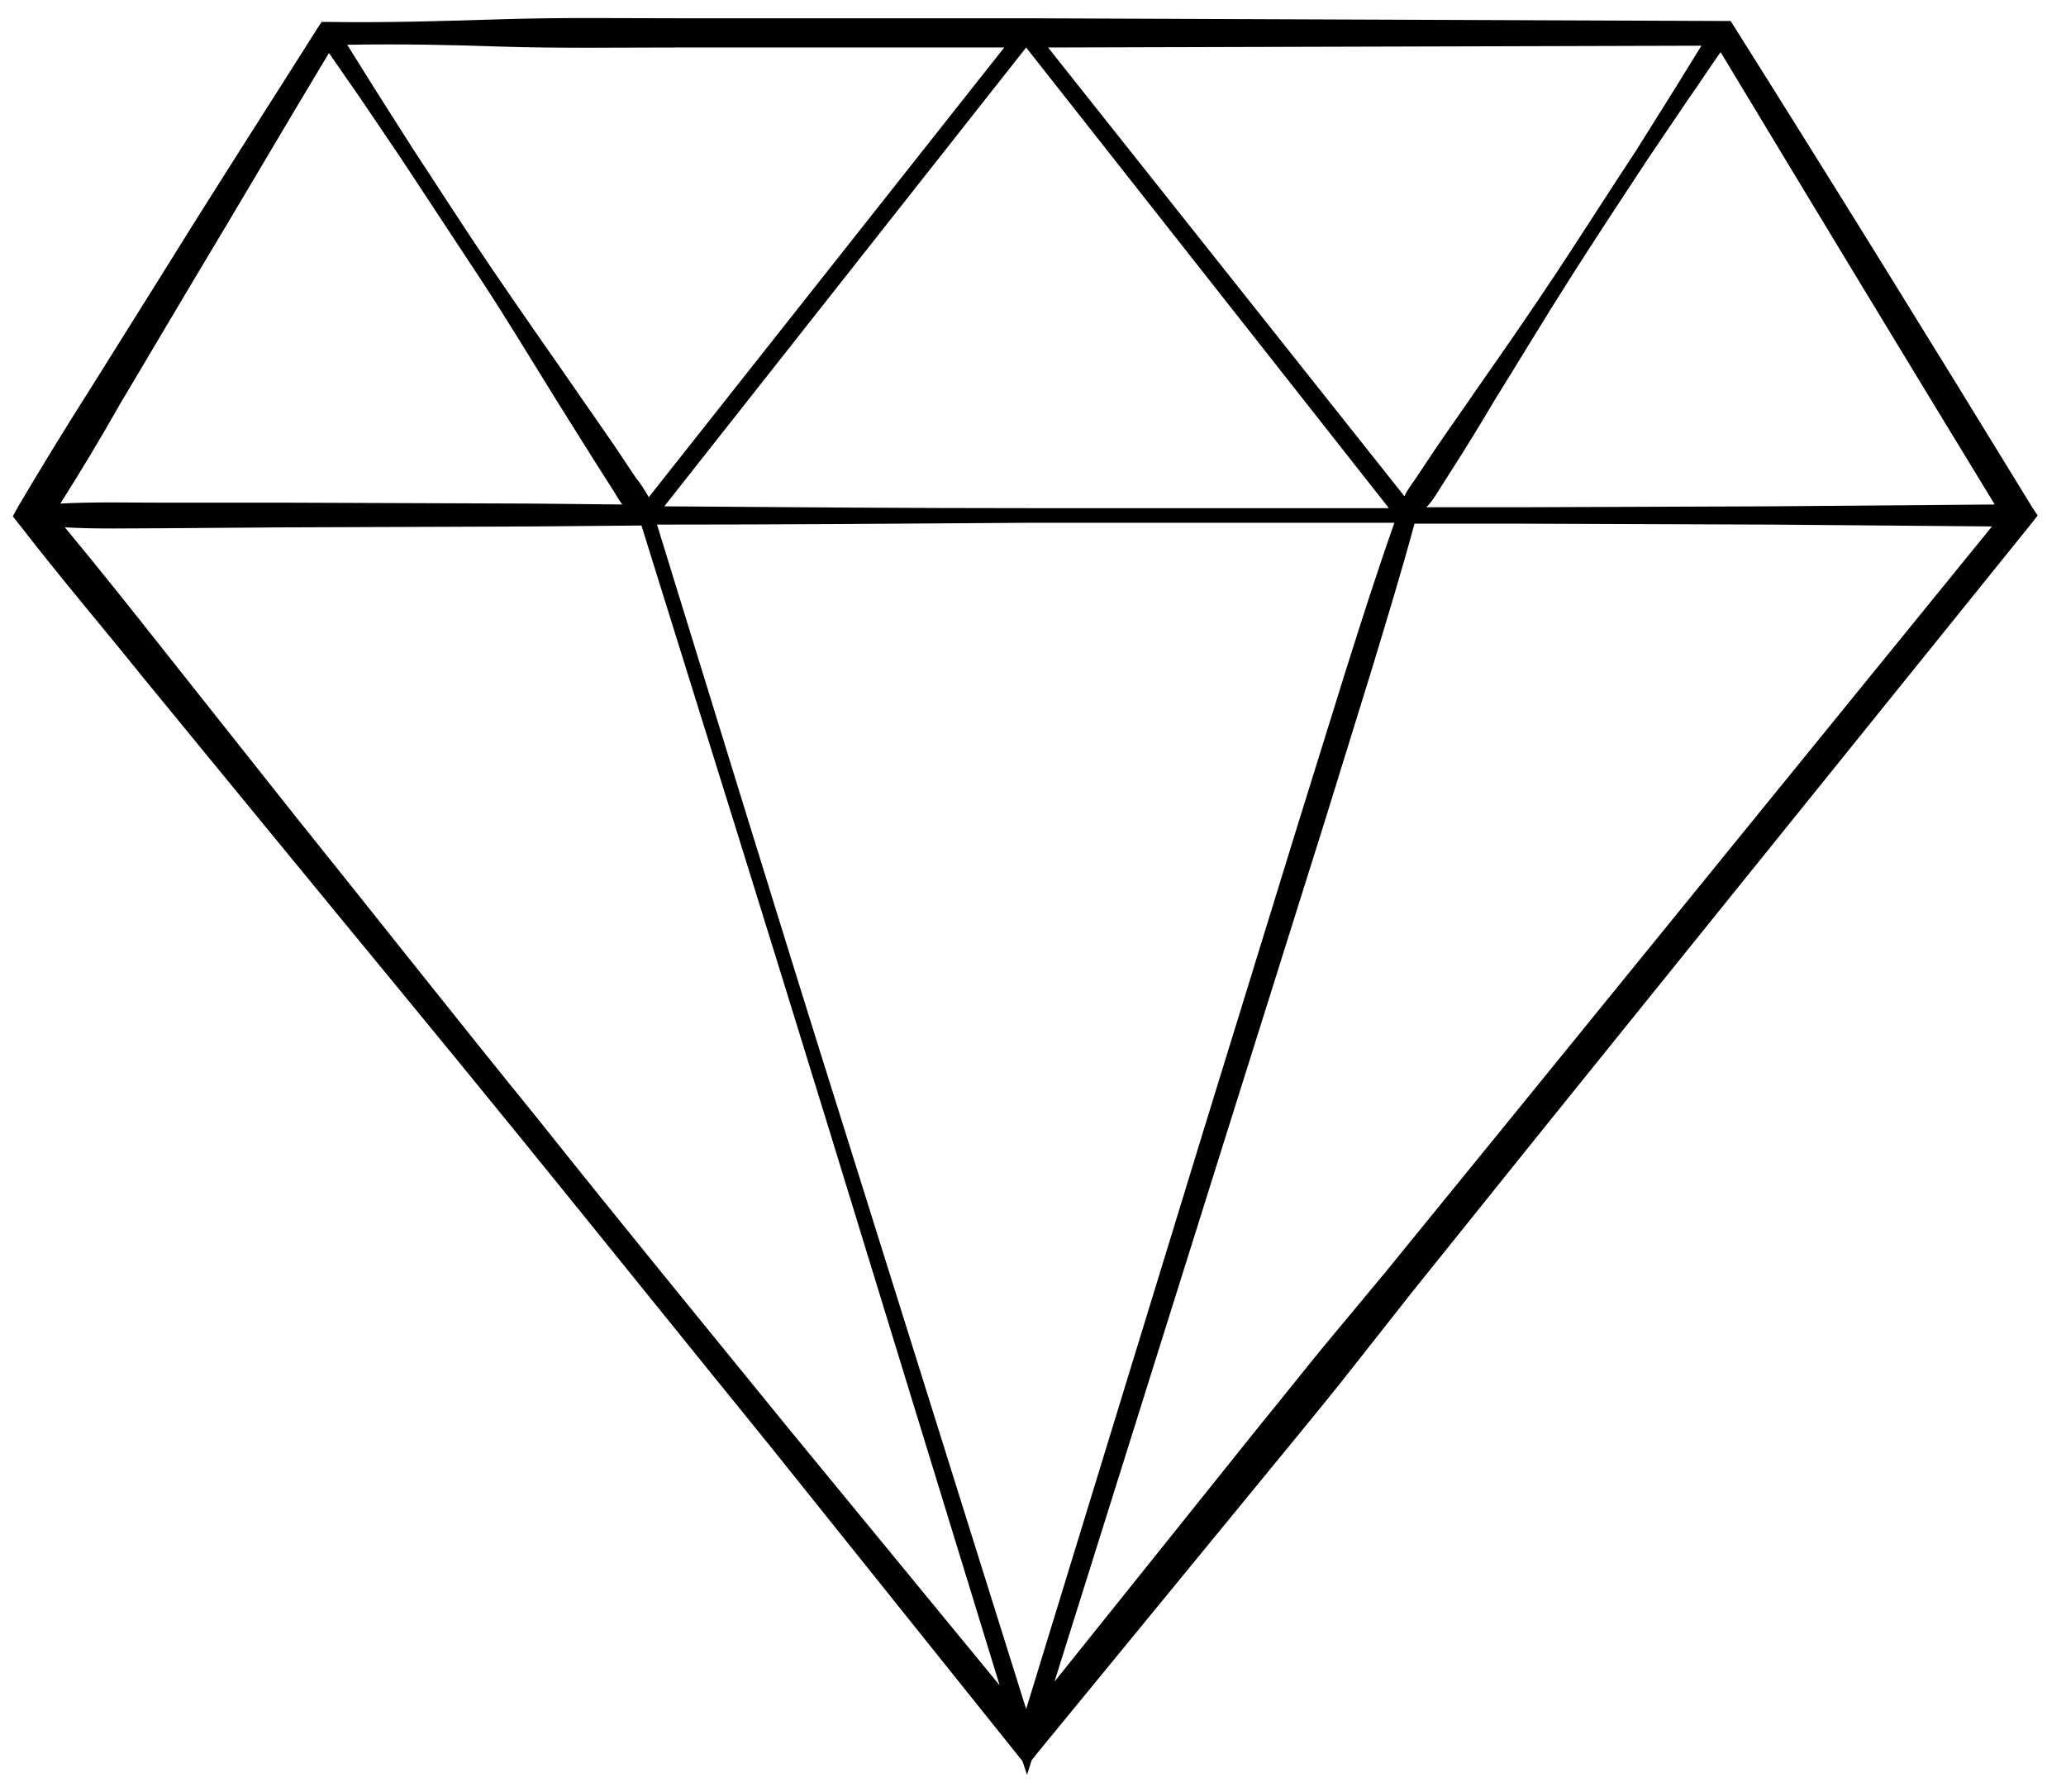 <?xml version="1.0" encoding="UTF-8"?> <svg xmlns="http://www.w3.org/2000/svg" xmlns:xlink="http://www.w3.org/1999/xlink" version="1.1" id="Layer_1" x="0px" y="0px" viewBox="0 0 226.1 196.1" style="enable-background:new 0 0 226.1 196.1;" xml:space="preserve"> <path d="M222.4,55.5c-10.9-17.8-21.9-35.6-33-53.2L112.7,2H74.3c-6.4,0-12.8-0.1-19.2,0.1S42.3,2.5,35.9,2.4h-0.7L34.8,3 c-5.5,8.7-11.1,17.4-16.5,26.1l-8.2,13.1C7.3,46.6,4.6,51,2,55.4l-0.6,1.1l0.8,1c4.4,5.7,9.1,11.2,13.6,16.8L29.5,91 c9.1,11.1,18.3,22.2,27.4,33.4S75,146.8,84.1,158l27,33.7l0.8,1l0.5,1.5l0.5-1.6l0.8-1l27.4-33.4c2.3-2.8,4.6-5.6,6.8-8.4l6.7-8.5 l13.5-16.8l54.2-67.2l0.7-0.9L222.4,55.5z M153.7,54.3L114.7,5.2l71.5-0.2l-2.9,4.7l-4.2,6.7c-2.9,4.4-5.7,8.8-8.6,13.2 s-5.9,8.7-8.9,13c-1.5,2.2-3,4.3-4.5,6.5l-2.2,3.3C154.5,53,154,53.6,153.7,54.3L153.7,54.3z M112.3,5.2L112.3,5.2l39.7,50.4h-39.3 c-13.3,0-26.7-0.1-40-0.2L112.3,5.2z M112.6,57.2h40c-1.9,5.4-3.6,10.7-5.3,16.1L142.1,90l-10.3,33.4L112.3,187l-20-63.8 c-6.9-21.9-13.6-43.8-20.4-65.8C85.4,57.4,99,57.3,112.6,57.2z M157.3,53.9l2.1-3.3c1.4-2.2,2.8-4.5,4.1-6.7c2.8-4.5,5.5-9,8.3-13.4 s5.7-8.8,8.6-13.2l4.4-6.5c1.2-1.7,2.3-3.4,3.5-5.1c10,16.6,20,33.1,30,49.5l-24.5,0.2l-27.1,0.1h-10.6 C156.6,55,157,54.4,157.3,53.9z M54.9,5.1c6.3,0.2,12.7,0.1,19,0.1h36L71,54.4c-0.4-0.7-0.9-1.5-1.4-2.1L67.4,49 c-1.5-2.2-3-4.3-4.5-6.5c-3-4.3-6-8.6-9-13s-5.8-8.8-8.7-13.2L41,9.7c-1-1.6-2-3.2-3-4.8C43.7,4.8,49.3,4.9,54.9,5.1z M13.2,44.1 l7.9-13.3c5-8.3,9.9-16.7,14.9-25c1.1,1.6,2.3,3.3,3.4,4.9l4.4,6.5c2.9,4.4,5.8,8.8,8.7,13.2s5.6,8.9,8.4,13.4 c1.4,2.2,2.8,4.5,4.2,6.7l2.1,3.3c0.3,0.5,0.6,1,0.9,1.4l-9.7-0.1L31.3,55H17.7c-3.7,0-7.4-0.1-11.1,0.1 C8.9,51.5,11.1,47.8,13.2,44.1L13.2,44.1z M59,122.6c-9.1-11.2-18-22.5-27-33.7L18.6,72c-3.8-4.8-7.6-9.6-11.5-14.3 c3.5,0.2,7.1,0.1,10.7,0.1l13.6-0.1l27.1-0.1l11.7-0.1c6.9,22.1,13.8,44.2,20.6,66.3l18.6,60.6l-23.1-28.1 C77.1,145,68,133.9,59,122.6L59,122.6z M165.3,122.4l-13.6,16.7l-6.9,8.3c-2.3,2.8-4.5,5.6-6.8,8.4L115.4,184l19-60.5L145,89.8 l5.2-16.8c1.6-5.3,3.2-10.5,4.6-15.7h12l27.1,0.1l24.1,0.2L165.3,122.4z"></path> </svg> 